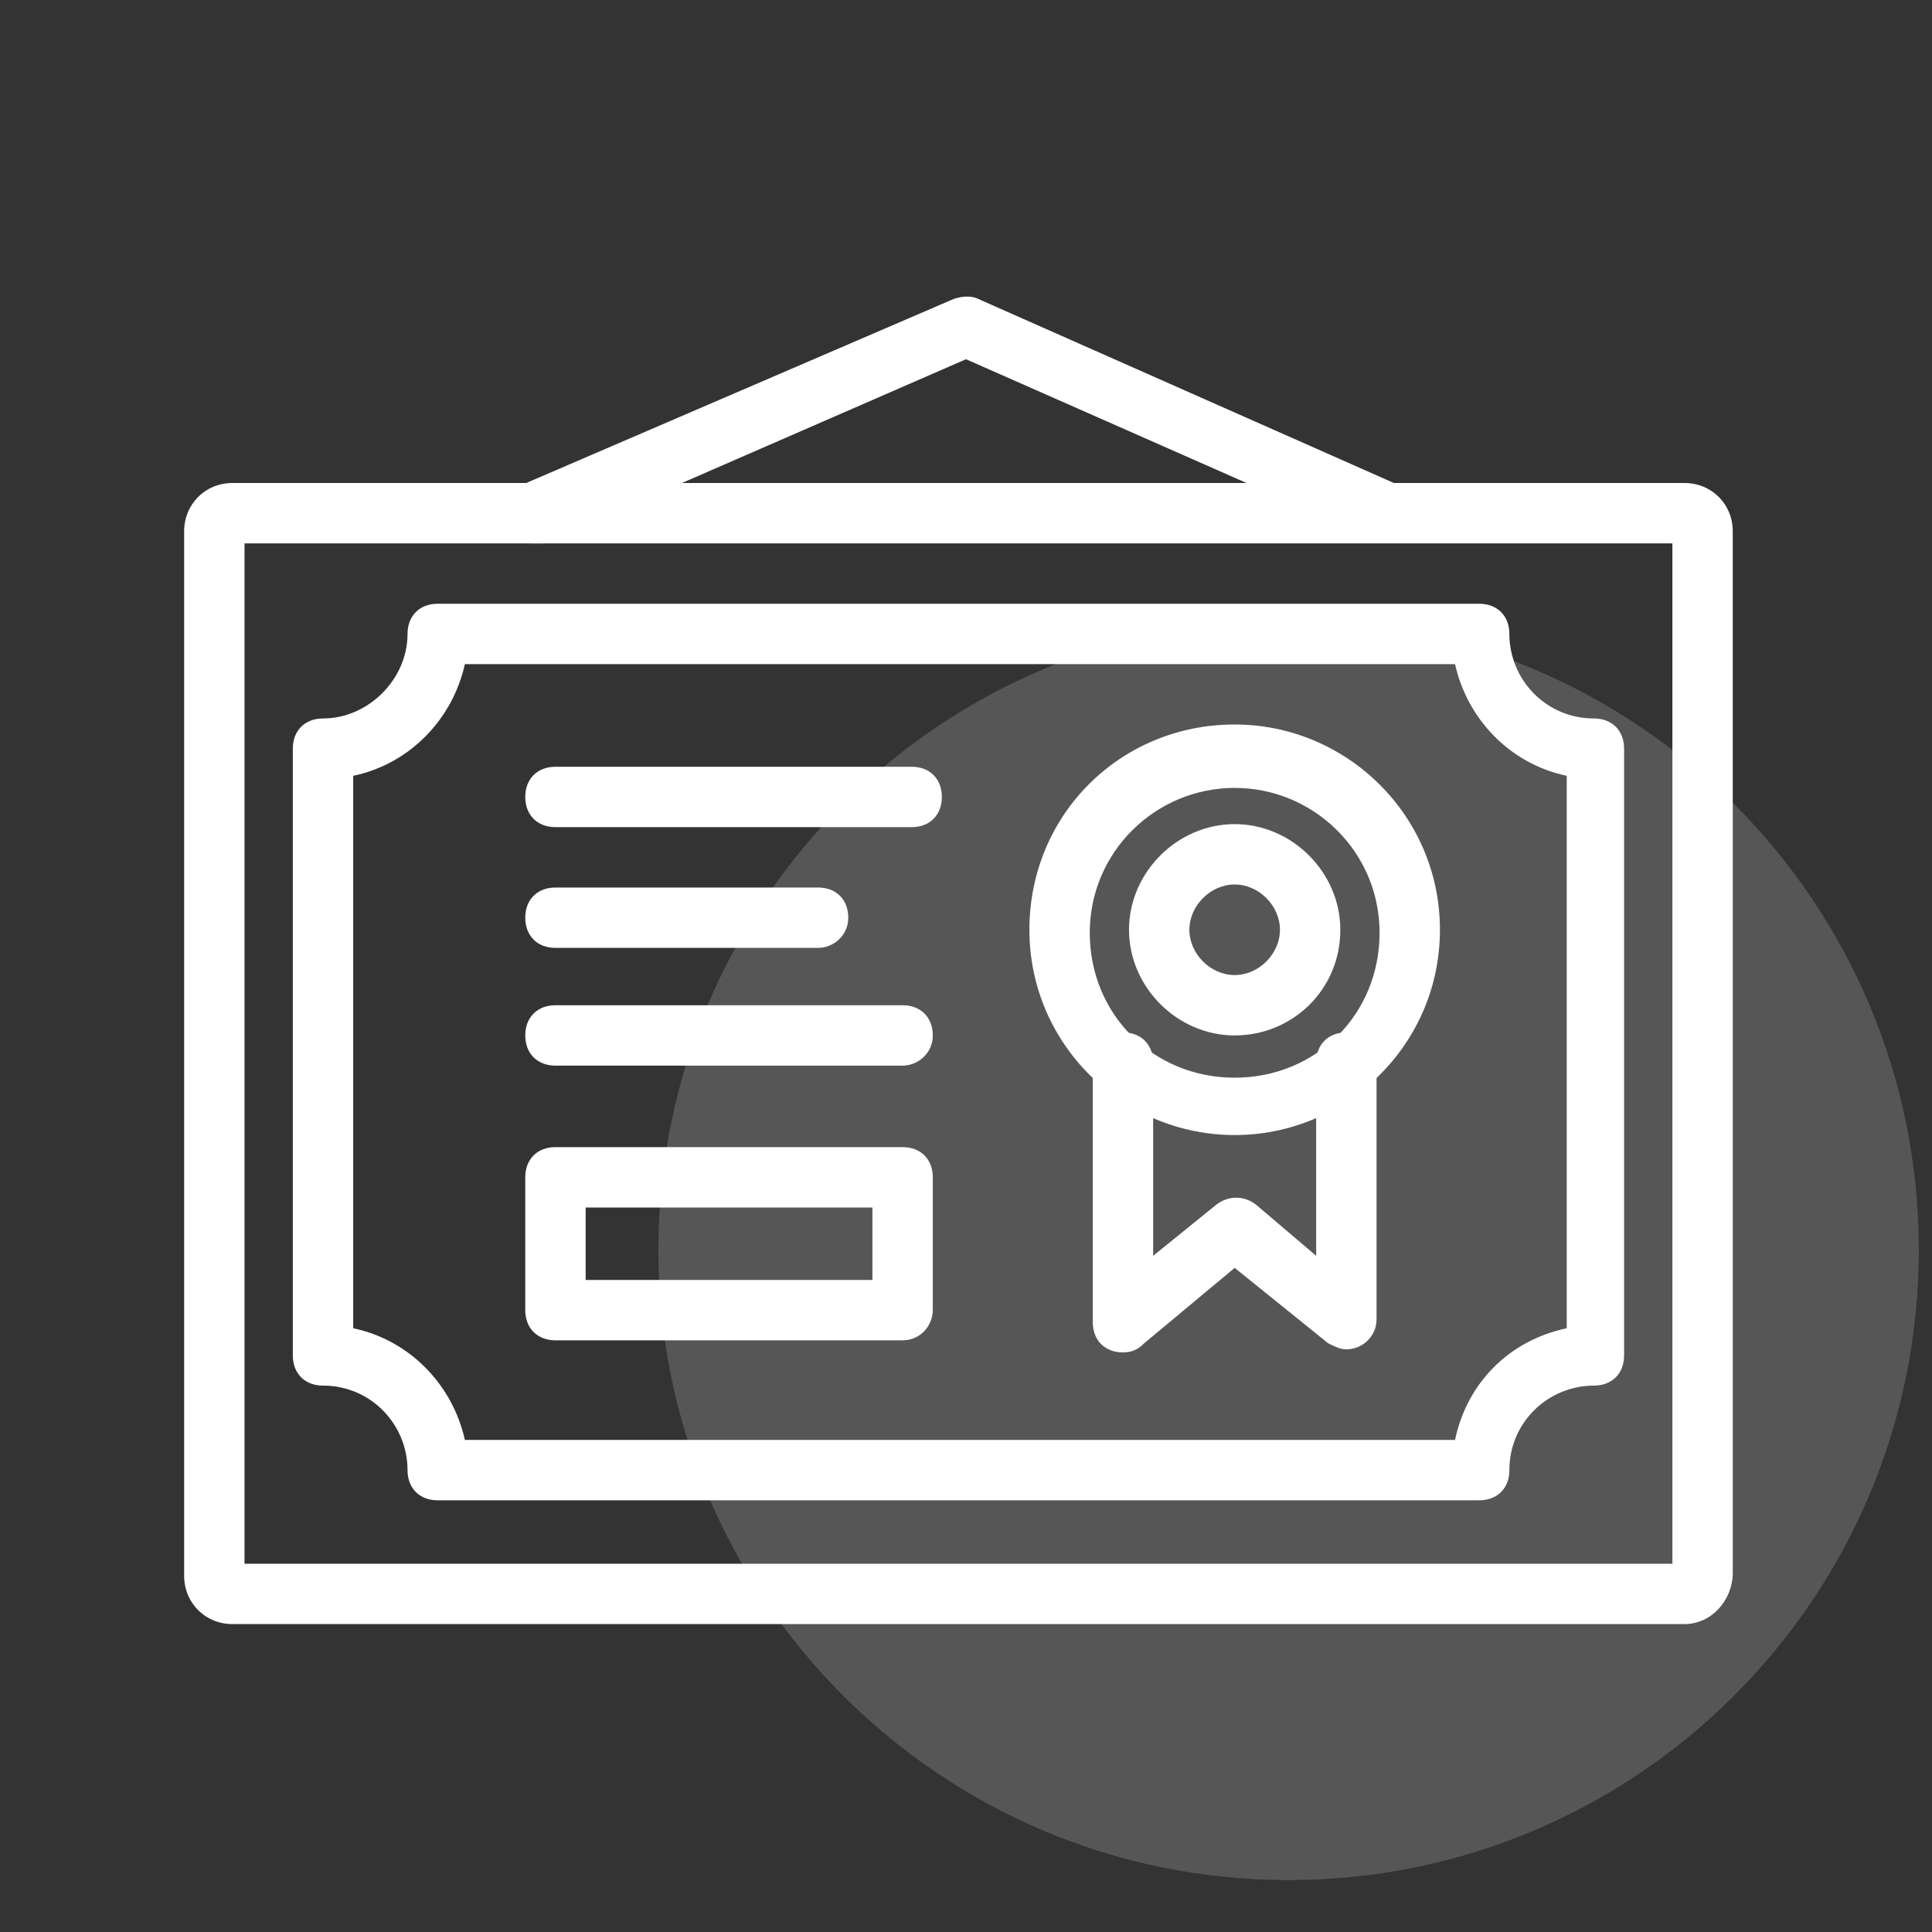 <?xml version="1.0" encoding="UTF-8"?>
<!DOCTYPE svg PUBLIC "-//W3C//DTD SVG 1.1//EN" "http://www.w3.org/Graphics/SVG/1.1/DTD/svg11.dtd">
<svg version="1.1" xmlns="http://www.w3.org/2000/svg" xmlns:xlink="http://www.w3.org/1999/xlink" x="0" y="0" width="64" height="64" viewBox="0, 0, 64, 64">
  <rect x="0" y="0" width="64" height="64" fill="#333333" stroke="none"/>
  <g id="Background">
    <rect x="0" y="0" width="64" height="64" fill="#000000" fill-opacity="0"/>
  </g>
  <g id="Layer_1">
    <path d="M63.563,41.403 C63.563,52.933 54.217,62.28 42.687,62.28 C31.157,62.28 21.81,52.933 21.81,41.403 C21.81,29.873 31.157,20.526 42.687,20.526 C54.217,20.526 63.563,29.873 63.563,41.403 z" fill="#FFFFFF" fill-opacity="0.172"/>
    <path d="M55.8,53.8 L7.7,53.8 C6.8,53.8 6.1,53.1 6.1,52.2 L6.1,17.6 C6.1,16.7 6.8,16 7.7,16 L55.8,16 C56.7,16 57.4,16.7 57.4,17.6 C57.4,17.6 57.4,17.6 57.4,17.6 L57.4,52.1 C57.4,53 56.7,53.8 55.8,53.8 z M8.1,51.8 L55.4,51.8 L55.4,18 L8.1,18 L8.1,51.8 z M55.8,18 L55.8,18 z" fill="#FFFFFF"/>
    <path d="M49,49.7 L14.5,49.7 C13.9,49.7 13.5,49.3 13.5,48.7 C13.5,47.2 12.3,45.9 10.7,45.9 C10.1,45.9 9.7,45.5 9.7,44.9 L9.7,24.8 C9.7,24.2 10.1,23.8 10.7,23.8 C12.2,23.8 13.5,22.5 13.5,21 C13.5,21 13.5,21 13.5,21 C13.5,20.4 13.9,20 14.5,20 L49,20 C49.6,20 50,20.4 50,21 C50,22.5 51.2,23.8 52.8,23.8 C52.8,23.8 52.8,23.8 52.8,23.8 C53.4,23.8 53.8,24.2 53.8,24.8 L53.8,44.9 C53.8,45.5 53.4,45.9 52.8,45.9 C51.3,45.9 50,47.1 50,48.7 C50,48.7 50,48.7 50,48.7 C50,49.3 49.6,49.7 49,49.7 z M15.4,47.7 L48.2,47.7 C48.6,45.8 50,44.4 51.9,44 L51.9,25.7 C50,25.3 48.6,23.8 48.2,22 L15.4,22 C15,23.8 13.6,25.3 11.7,25.7 L11.7,44 C13.6,44.4 15,45.9 15.4,47.7 L15.4,47.7 z" fill="#FFFFFF"/>
    <path d="M40.9,37.6 C37.2,37.6 34.1,34.6 34.1,30.8 C34.1,27 37.1,24 40.9,24 C44.6,24 47.7,27 47.7,30.8 C47.7,30.8 47.7,30.8 47.7,30.8 C47.7,34.6 44.6,37.6 40.9,37.6 C40.9,37.6 40.9,37.6 40.9,37.6 z M40.9,26.1 C38.3,26.1 36.1,28.2 36.1,30.9 C36.1,33.6 38.2,35.7 40.9,35.7 C43.6,35.7 45.7,33.6 45.7,30.9 C45.7,28.2 43.5,26.1 40.9,26.1 C40.9,26.1 40.9,26.1 40.9,26.1 z" fill="#FFFFFF"/>
    <path d="M40.9,34.3 C39,34.3 37.4,32.7 37.4,30.8 C37.4,28.9 39,27.3 40.9,27.3 C42.8,27.3 44.4,28.9 44.4,30.8 C44.4,32.8 42.8,34.3 40.9,34.3 C40.9,34.3 40.9,34.3 40.9,34.3 z M40.9,29.3 C40.1,29.3 39.4,30 39.4,30.8 C39.4,31.6 40.1,32.3 40.9,32.3 C41.7,32.3 42.4,31.6 42.4,30.8 C42.4,30 41.7,29.3 40.9,29.3 L40.9,29.3 z" fill="#FFFFFF"/>
    <path d="M37.2,44.8 C36.6,44.8 36.2,44.4 36.2,43.8 L36.2,35.2 C36.2,34.6 36.6,34.2 37.2,34.2 C37.8,34.2 38.2,34.6 38.2,35.2 L38.2,41.6 L40.3,39.9 C40.7,39.6 41.2,39.6 41.6,39.9 L43.6,41.6 L43.6,35.2 C43.6,34.6 44,34.2 44.6,34.2 C45.2,34.2 45.6,34.6 45.6,35.2 L45.6,43.7 C45.6,44.3 45.1,44.7 44.6,44.7 C44.4,44.7 44.2,44.6 44,44.5 L40.9,42 L37.9,44.5 C37.7,44.7 37.5,44.8 37.2,44.8 z" fill="#FFFFFF"/>
    <path d="M29.9,35.3 L18.4,35.3 C17.8,35.3 17.4,34.9 17.4,34.3 C17.4,33.7 17.8,33.3 18.4,33.3 L29.9,33.3 C30.5,33.3 30.9,33.7 30.9,34.3 C30.9,34.9 30.4,35.3 29.9,35.3 z" fill="#FFFFFF"/>
    <path d="M27.1,31.4 L18.4,31.4 C17.8,31.4 17.4,31 17.4,30.4 C17.4,29.8 17.8,29.4 18.4,29.4 L27.1,29.4 C27.7,29.4 28.1,29.8 28.1,30.4 C28.1,31 27.6,31.4 27.1,31.4 z" fill="#FFFFFF"/>
    <path d="M30.2,27.4 L18.4,27.4 C17.8,27.4 17.4,27 17.4,26.4 C17.4,25.8 17.8,25.4 18.4,25.4 L30.2,25.4 C30.8,25.4 31.2,25.8 31.2,26.4 C31.2,27 30.8,27.4 30.2,27.4 z" fill="#FFFFFF"/>
    <path d="M29.9,44.4 L18.4,44.4 C17.8,44.4 17.4,44 17.4,43.4 L17.4,39 C17.4,38.4 17.8,38 18.4,38 L29.9,38 C30.5,38 30.9,38.4 30.9,39 L30.9,43.4 C30.9,43.9 30.5,44.4 29.9,44.4 C29.9,44.4 29.9,44.4 29.9,44.4 z M19.4,42.4 L28.9,42.4 L28.9,40 L19.4,40 L19.4,42.4 z" fill="#FFFFFF"/>
    <path d="M17.6,18 C17,18 16.6,17.6 16.6,17 C16.6,16.6 16.8,16.2 17.2,16.1 L31.6,9.9 C31.9,9.8 32.2,9.8 32.4,9.9 L46.4,16.1 C46.9,16.3 47.1,16.9 46.9,17.4 C46.7,17.9 46.1,18.1 45.6,17.9 L32,11.9 L18,18 C17.9,18 17.7,18 17.6,18 z" fill="#FFFFFF"/>
  </g>
</svg>
